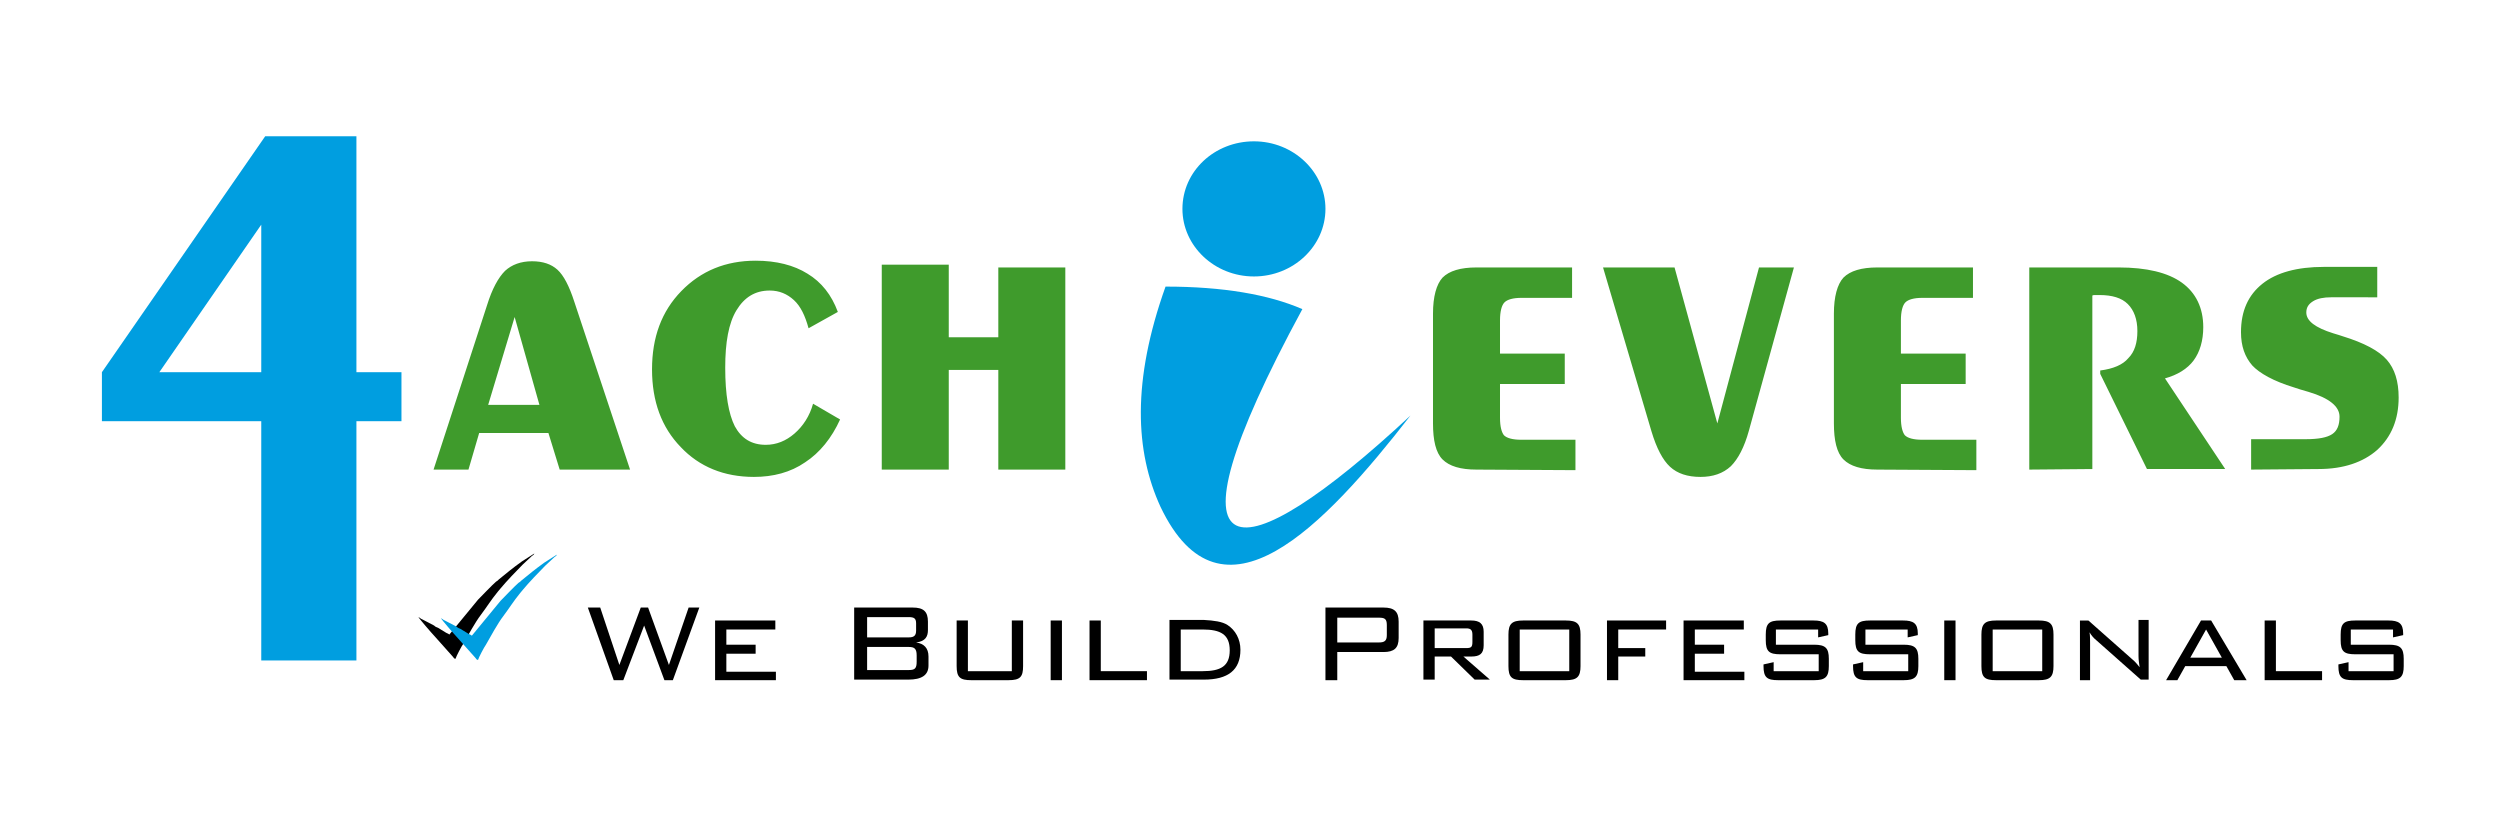 <?xml version="1.0" encoding="utf-8"?>
<!-- Generator: Adobe Illustrator 19.0.0, SVG Export Plug-In . SVG Version: 6.00 Build 0)  -->
<svg version="1.1"
	 id="svg2" xmlns:svg="http://www.w3.org/2000/svg" xmlns:cc="http://creativecommons.org/ns#" xmlns:rdf="http://www.w3.org/1999/02/22-rdf-syntax-ns#" xmlns:dc="http://purl.org/dc/elements/1.1/"
	 xmlns="http://www.w3.org/2000/svg" xmlns:xlink="http://www.w3.org/1999/xlink" x="0px" y="0px" viewBox="-75 348.9 444 145"
	 style="enable-background:new -75 348.9 444 145;" xml:space="preserve">
<style type="text/css">
	.st0{fill:#009EE0;}
	.st1{fill:#3F9B2C;}
	.st2{enable-background:new    ;}
</style>
<g>
	<path id="path8_1_" class="st0" d="M-28.6,415v-26.2L-46.7,415C-46.7,415-28.6,415-28.6,415z M-28.6,466.2v-42.5h-28.3V415l29-41.9
		h16.2V415h8v8.7h-8v42.5H-28.6z"/>
	<path id="path10_1_" class="st1" d="M2,432.3l9.5-29.2c0.9-2.9,2-4.9,3.2-6.1c1.2-1.1,2.8-1.7,4.8-1.7c1.9,0,3.4,0.5,4.5,1.5
		s2.1,2.9,3,5.7l9.9,29.8H24.4l-2-6.5H10.1l-1.9,6.5H2L2,432.3z M11.7,420.8h9.1l-4.4-15.6L11.7,420.8L11.7,420.8z M74.2,423.4
		c-1.5,3.3-3.6,5.9-6.2,7.6c-2.6,1.8-5.7,2.6-9.1,2.6c-5.3,0-9.7-1.8-13-5.3c-3.4-3.5-5.1-8.1-5.1-13.8s1.7-10.3,5.2-13.9
		c3.5-3.6,7.9-5.4,13.2-5.4c3.7,0,6.8,0.8,9.2,2.3c2.5,1.5,4.3,3.8,5.4,6.8l-5.2,2.9c-0.6-2.2-1.4-3.9-2.6-5
		c-1.2-1.1-2.6-1.7-4.3-1.7c-2.6,0-4.5,1.2-5.9,3.5c-1.4,2.3-2,5.7-2,10.2c0,4.8,0.6,8.2,1.7,10.4c1.2,2.2,3,3.3,5.5,3.3
		c1.9,0,3.6-0.7,5.1-2c1.5-1.3,2.7-3.1,3.3-5.3L74.2,423.4z M81.6,432.3v-36.4h11.9v12.9h8.8v-12.4h11.9v35.9h-11.9v-17.7h-8.8v17.7
		H81.6L81.6,432.3z M187.2,432.3c-2.8,0-4.8-0.6-6-1.8s-1.7-3.4-1.7-6.4v-19.5c0-3,0.6-5.2,1.7-6.4c1.2-1.2,3.2-1.8,6-1.8h17v5.4h-9
		c-1.5,0-2.5,0.3-3,0.8s-0.8,1.6-0.8,3.2v5.9h11.5v5.4h-11.5v6c0,1.6,0.3,2.6,0.7,3.1c0.5,0.5,1.5,0.8,3.1,0.8h9.6v5.4L187.2,432.3
		L187.2,432.3z M243.6,396.4l-8,29c-0.8,2.9-1.9,5-3.2,6.3c-1.4,1.3-3.2,1.9-5.4,1.9c-2.3,0-4.1-0.6-5.4-1.8
		c-1.3-1.2-2.4-3.3-3.3-6.3l-8.6-29.1h12.7l7.6,27.7l7.4-27.7H243.6L243.6,396.4z M258.4,432.3c-2.8,0-4.8-0.6-6-1.8
		s-1.7-3.4-1.7-6.4v-19.5c0-3,0.6-5.2,1.7-6.4c1.2-1.2,3.2-1.8,6-1.8h17v5.4h-9c-1.5,0-2.5,0.3-3,0.8s-0.8,1.6-0.8,3.2v5.9h11.5v5.4
		h-11.5v6c0,1.6,0.3,2.6,0.7,3.1c0.5,0.5,1.5,0.8,3.1,0.8h9.6v5.4L258.4,432.3L258.4,432.3z M285.4,432.3v-35.9h15.9
		c4.9,0,8.7,0.9,11.2,2.7s3.8,4.5,3.8,7.9c0,2.4-0.6,4.4-1.7,5.9s-2.9,2.6-5.1,3.2l10.7,16.1h-13.9l-8.3-16.9v-0.6
		c2.3-0.3,4-1,5-2.2c1.1-1.1,1.6-2.7,1.6-4.8s-0.6-3.7-1.7-4.8s-2.8-1.6-5-1.6c-0.3,0-0.6,0-0.8,0c-0.2,0-0.4,0-0.5,0.1v30.8
		L285.4,432.3L285.4,432.3z M324.8,432.3v-5.4h9.7c2.3,0,3.8-0.3,4.7-0.9c0.9-0.6,1.3-1.6,1.3-3.1c0-1.8-1.8-3.3-5.5-4.4
		c-1.1-0.3-2-0.6-2.6-0.8c-3.6-1.1-6.1-2.5-7.4-3.9c-1.3-1.5-2-3.4-2-5.9c0-3.8,1.3-6.6,3.8-8.6s6.2-3,10.9-3h9.5v5.4H339
		c-1.3,0-2.4,0.2-3.2,0.7c-0.8,0.5-1.2,1.1-1.2,2c0,1.5,1.6,2.7,4.8,3.7c0.7,0.2,1.3,0.4,1.6,0.5c3.9,1.2,6.5,2.6,7.9,4.2
		s2.1,3.8,2.1,6.7c0,3.9-1.3,7-3.8,9.3c-2.5,2.2-6,3.4-10.4,3.4L324.8,432.3L324.8,432.3z"/>
	<path id="path12_1_" d="M4.8,461.6c-0.2-0.2-0.4-0.2-0.7-0.4l-1.3-0.8c-0.3-0.1-0.5-0.2-0.7-0.4L0,458.9c-0.3-0.1-0.4-0.3-0.7-0.4
		c0.1,0.2,2.4,2.9,2.8,3.3l3.3,3.7c0.2,0.2,0.2,0.4,0.5,0.4c0.1-0.4,1.1-2.3,1.4-2.7c0.8-1.4,2.1-3.8,3.1-5.1c1.2-1.6,1.7-2.5,3-4.1
		c0.2-0.2,0.3-0.4,0.5-0.6c0.9-1.1,2.9-3.2,3.9-4.2l1.6-1.5c0.2-0.2,0.4-0.2,0.5-0.5l-2.2,1.4c-1.8,1.3-2.5,1.9-4.1,3.2
		c-0.2,0.2-0.3,0.3-0.5,0.4c-0.6,0.5-2.8,2.8-3.2,3.2L4.8,461.6L4.8,461.6z"/>
	<path id="path14_1_" class="st0" d="M8.8,461.8c-0.2-0.2-0.4-0.2-0.7-0.4l-1.3-0.8c-0.3-0.1-0.5-0.2-0.7-0.4L4,459.1
		c-0.3-0.1-0.4-0.3-0.7-0.4c0.1,0.2,2.4,2.9,2.8,3.3l3.3,3.7c0.2,0.2,0.2,0.4,0.5,0.4c0.1-0.4,1.1-2.3,1.4-2.7
		c0.8-1.4,2.1-3.8,3.1-5.1c1.2-1.6,1.7-2.5,3-4.1c0.2-0.2,0.3-0.4,0.5-0.6c0.9-1.1,2.9-3.2,3.9-4.2l1.6-1.5c0.2-0.2,0.4-0.2,0.5-0.5
		l-2.2,1.4c-1.8,1.3-2.5,1.9-4.1,3.2c-0.2,0.2-0.3,0.3-0.5,0.4c-0.6,0.5-2.8,2.8-3.2,3.2L8.8,461.8L8.8,461.8z"/>
	<path id="path16_1_" class="st0" d="M132,399.8c10.2,0,18.3,1.4,24.3,4c-26.4,48.7-11.4,47.4,19.2,18.9
		c-15.4,19.8-33.6,38.9-44.4,16.2C126.6,429.1,126,416.6,132,399.8L132,399.8z M147.7,374c7,0,12.7,5.4,12.7,12s-5.7,12-12.7,12
		s-12.7-5.4-12.7-12C135,379.3,140.7,374,147.7,374z"/>
</g>
<g class="st2">
	<path d="M29.4,456.8h2.2L35,467l3.8-10.2h1.3l3.7,10.2l3.5-10.2h1.9l-4.7,12.9H43l-3.6-9.7l-3.7,9.7H34L29.4,456.8z"/>
	<path d="M52,459.1h10.7v1.6H54v2.7h5.2v1.6H54v3.2h8.8v1.5H52V459.1z"/>
	<path d="M76.7,456.8h10.4c1.9,0,2.7,0.7,2.7,2.5v1.5c0,1.1-0.4,2-2.1,2.2c1.4,0.2,2.2,1,2.2,2.5v1.6c0,1.7-1.2,2.5-3.6,2.5h-9.6
		V456.8z M87.7,459.6c0-0.9-0.4-1.1-1.3-1.1h-7.4v3.6h7.4c0.9,0,1.3-0.3,1.3-1.2V459.6z M87.8,465.3c0-1.2-0.4-1.5-1.4-1.5h-7.4v4.1
		h7.4c1.1,0,1.4-0.3,1.4-1.5V465.3z"/>
	<path d="M97,468.1h7.7v-9h2v8.1c0,1.9-0.5,2.5-2.6,2.5h-6.6c-2,0-2.6-0.5-2.6-2.5v-8.1h2V468.1z"/>
	<path d="M111.6,469.7v-10.6h2v10.6H111.6z"/>
	<path d="M118.5,459.1h2v9h8.2v1.6h-10.2V459.1z"/>
	<path d="M143,459.9c1.4,0.9,2.3,2.5,2.3,4.4c0,3.6-2.2,5.3-6.5,5.3h-6.1v-10.6h6.1C140.6,459.1,142.1,459.3,143,459.9z
		 M134.7,460.7v7.4h3.9c3.2,0,4.8-0.9,4.8-3.7c0-2.8-1.6-3.7-4.8-3.7H134.7z"/>
	<path d="M160.3,456.8h10.4c1.9,0,2.7,0.7,2.7,2.5v2.9c0,1.8-0.8,2.5-2.7,2.5h-8.2v5h-2.1V456.8z M162.5,458.5v4.5h7.4
		c1,0,1.4-0.3,1.4-1.3v-1.8c0-1.1-0.4-1.3-1.4-1.3H162.5z"/>
	<path d="M177.8,459.1h8.5c1.5,0,2.2,0.6,2.2,2v2.4c0,1.5-0.7,2-2.2,2h-1.4l4.7,4.1h-2.7l-4.2-4.1h-2.9v4.1h-2V459.1z M179.8,460.6
		v3.4h5.6c0.9,0,1.1-0.2,1.1-1.1v-1.3c0-0.9-0.4-1.1-1.1-1.1H179.8z"/>
	<path d="M195.5,459.1h7.6c2,0,2.6,0.6,2.6,2.5v5.6c0,1.9-0.6,2.5-2.6,2.5h-7.6c-2,0-2.6-0.5-2.6-2.5v-5.6
		C192.9,459.7,193.5,459.1,195.5,459.1z M203.7,468.1v-7.4h-8.8v7.4H203.7z"/>
	<path d="M210.4,459.1h10.5v1.6h-8.5v3.3h4.8v1.5h-4.8v4.2h-2V459.1z"/>
	<path d="M224,459.1h10.7v1.6H226v2.7h5.2v1.6H226v3.2h8.8v1.5H224V459.1z"/>
	<path d="M240.4,460.7v2.7h6.8c2,0,2.6,0.6,2.6,2.5v1.3c0,1.9-0.6,2.5-2.6,2.5h-6.4c-2,0-2.6-0.5-2.6-2.5v-0.3l1.8-0.4v1.6h8v-3
		h-6.8c-2,0-2.6-0.5-2.6-2.5v-1c0-2,0.6-2.5,2.6-2.5h5.9c1.8,0,2.6,0.5,2.6,2.3v0.3l-1.8,0.4v-1.4H240.4z"/>
	<path d="M256.3,460.7v2.7h6.8c2,0,2.6,0.6,2.6,2.5v1.3c0,1.9-0.6,2.5-2.6,2.5h-6.4c-2,0-2.6-0.5-2.6-2.5v-0.3l1.8-0.4v1.6h8v-3
		h-6.8c-2,0-2.6-0.5-2.6-2.5v-1c0-2,0.6-2.5,2.6-2.5h5.9c1.8,0,2.6,0.5,2.6,2.3v0.3l-1.8,0.4v-1.4H256.3z"/>
	<path d="M270.3,469.7v-10.6h2v10.6H270.3z"/>
	<path d="M279.5,459.1h7.6c2,0,2.6,0.6,2.6,2.5v5.6c0,1.9-0.6,2.5-2.6,2.5h-7.6c-2,0-2.6-0.5-2.6-2.5v-5.6
		C276.9,459.7,277.5,459.1,279.5,459.1z M287.7,468.1v-7.4h-8.8v7.4H287.7z"/>
	<path d="M296.2,463.1v6.6h-1.8v-10.6h1.5l7.8,6.9c0.5,0.4,0.9,0.9,1.3,1.4c-0.1-0.7-0.2-1.3-0.2-2v-6.4h1.8v10.6h-1.4l-7.9-7
		c-0.5-0.4-0.9-0.9-1.2-1.4C296.2,461.8,296.2,462.5,296.2,463.1z"/>
	<path d="M315.9,459.1h1.8l6.3,10.6h-2.2l-1.4-2.5h-7.3l-1.4,2.5h-2L315.9,459.1z M319.6,465.7l-2.8-5l-2.8,5H319.6z"/>
	<path d="M327.2,459.1h2v9h8.2v1.6h-10.2V459.1z"/>
	<path d="M342.5,460.7v2.7h6.8c2,0,2.6,0.6,2.6,2.5v1.3c0,1.9-0.6,2.5-2.6,2.5h-6.4c-2,0-2.6-0.5-2.6-2.5v-0.3l1.8-0.4v1.6h8v-3
		h-6.8c-2,0-2.6-0.5-2.6-2.5v-1c0-2,0.6-2.5,2.6-2.5h5.9c1.8,0,2.6,0.5,2.6,2.3v0.3l-1.8,0.4v-1.4H342.5z"/>
</g>
</svg>
